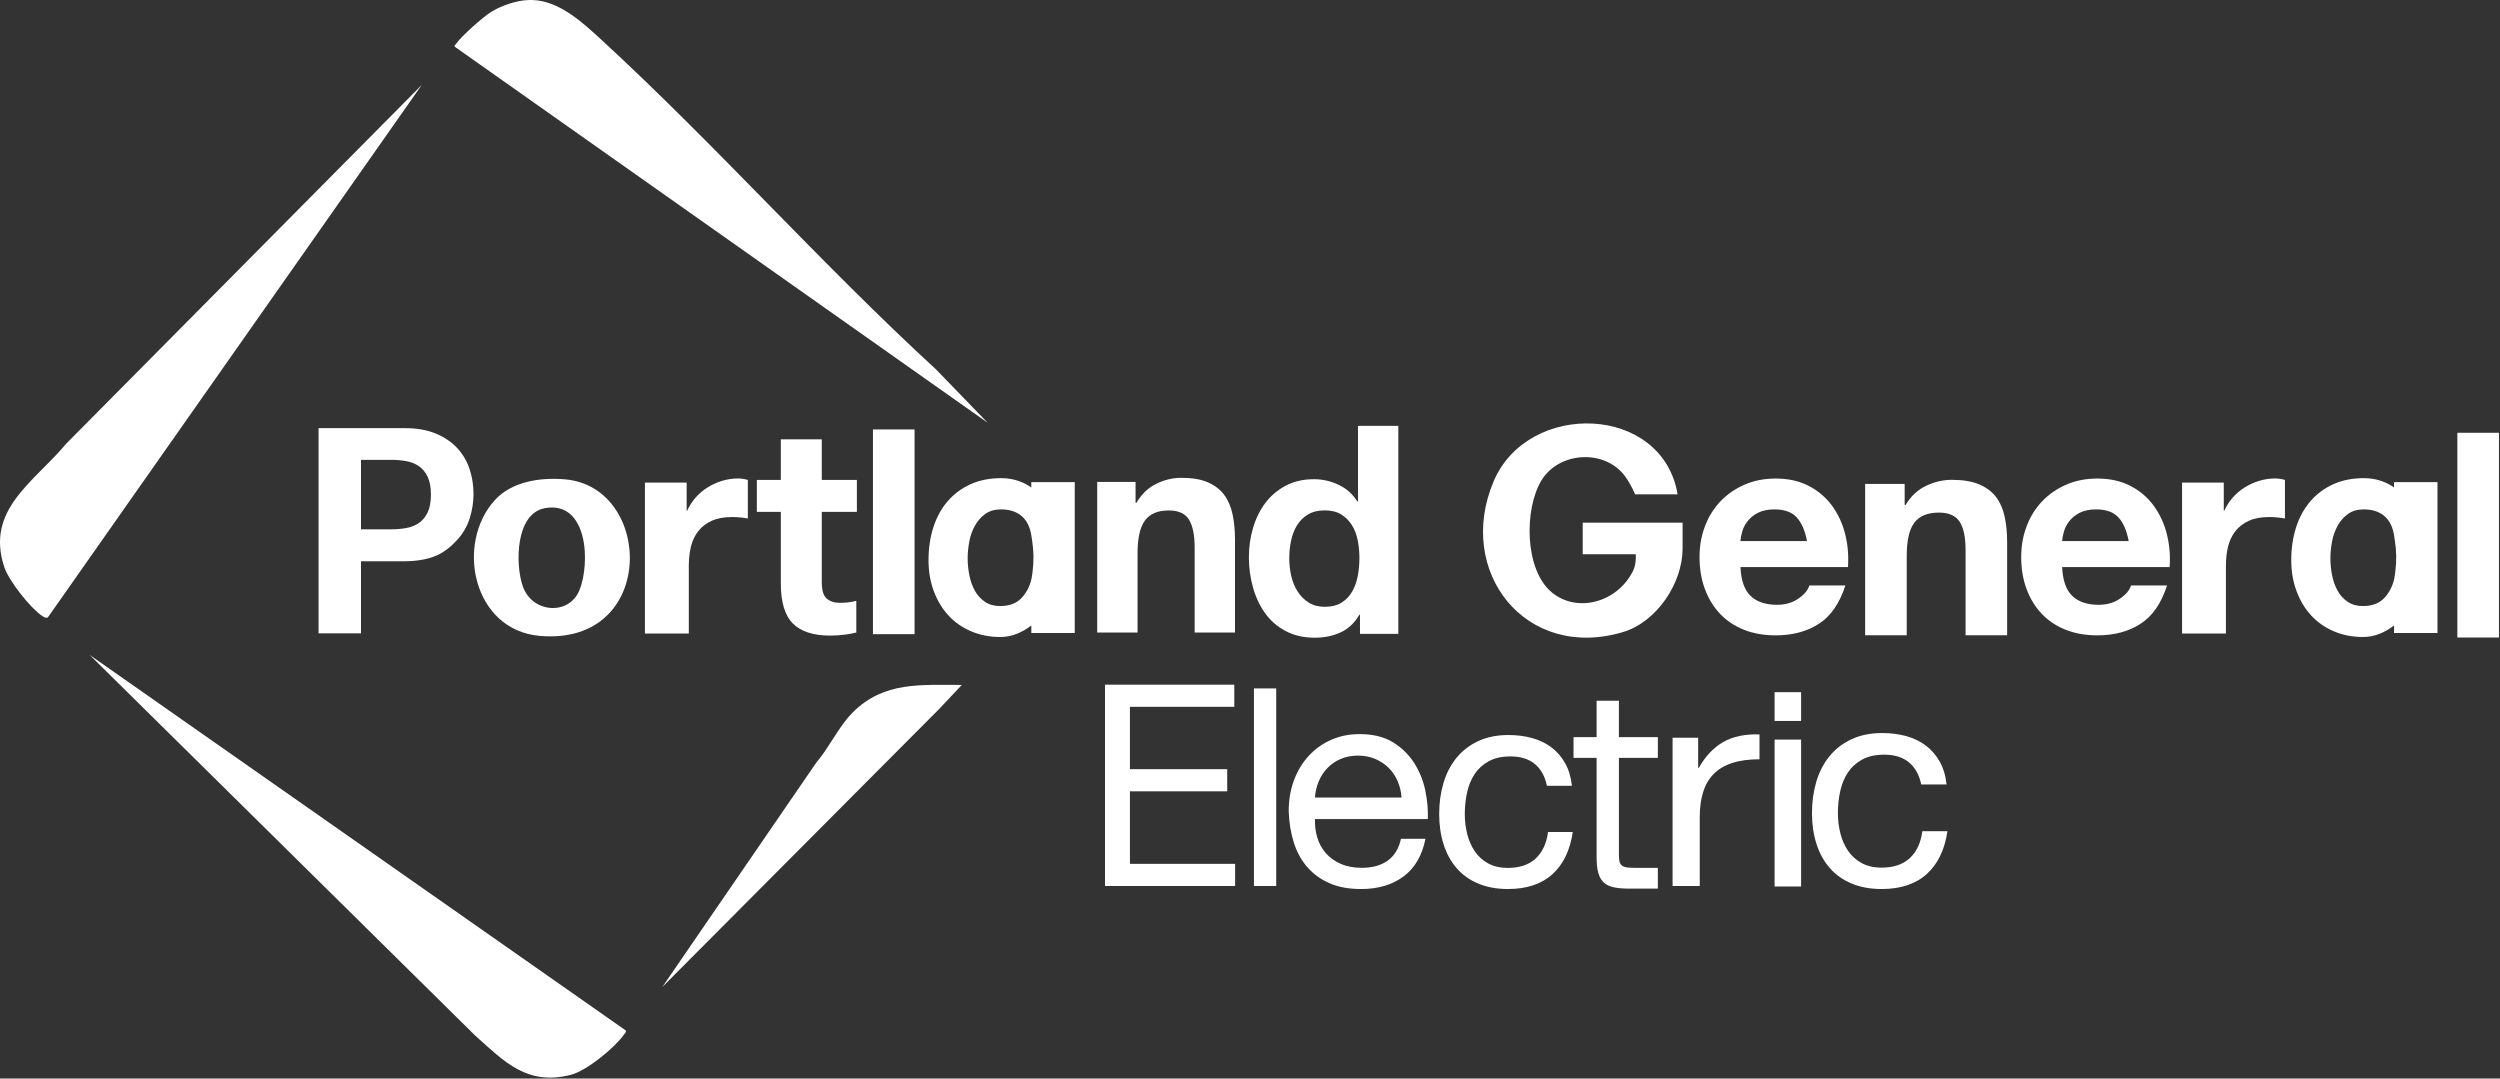 <?xml version="1.0" encoding="utf-8"?>
<svg xmlns="http://www.w3.org/2000/svg" width="1502" height="648" viewBox="0 0 1502 648" fill="none">
<rect x="0" y="0" width="1502" height="648" fill="#333333" stroke="none"/>
<path d="M619.607 289.681V292.871C615.537 290.001 609.567 287.271 601.567 287.271C594.617 287.271 588.427 288.501 583.027 290.951C577.617 293.411 573.037 296.831 569.287 301.211C565.537 305.601 562.687 310.801 560.757 316.831C558.827 322.861 557.857 329.381 557.857 336.391C557.857 343.401 558.907 349.401 561.007 355.081C563.107 360.761 566.027 365.641 569.787 369.731C573.537 373.831 578.087 377.011 583.447 379.291C588.797 381.571 594.677 382.711 601.077 382.711C607.897 382.711 614.187 379.931 619.617 375.801V380.301H645.707V289.671H619.617L619.607 289.681ZM600.907 364.121C597.267 364.121 594.177 363.241 591.637 361.491C589.097 359.741 587.087 357.481 585.597 354.731C584.107 351.981 583.027 348.911 582.367 345.521C581.707 342.131 581.377 338.791 581.377 335.521C581.377 332.251 581.707 328.711 582.367 325.261C583.027 321.811 584.157 318.651 585.757 315.781C587.357 312.921 589.427 310.581 591.967 308.761C594.507 306.951 597.647 306.041 601.407 306.041C611.447 306.041 618.067 311.251 619.617 321.661L620.137 324.981C621.087 331.061 621.167 337.251 620.377 343.351L620.077 345.691C619.307 351.311 616.947 355.781 613.907 359.111C610.867 362.441 606.537 364.111 600.907 364.111V364.121Z" fill="white"/>
<path d="M816.736 369.301C813.896 374.201 810.166 377.731 805.556 379.891C800.946 382.051 795.746 383.131 789.936 383.131C783.336 383.131 777.536 381.821 772.526 379.191C767.516 376.571 763.396 373.011 760.156 368.511C756.916 364.021 754.466 358.861 752.816 353.021C751.166 347.191 750.336 341.121 750.336 334.821C750.336 328.521 751.156 322.891 752.816 317.231C754.466 311.571 756.916 306.581 760.156 302.261C763.396 297.941 767.466 294.471 772.356 291.851C777.246 289.221 782.936 287.911 789.426 287.911C794.656 287.911 799.636 289.051 804.356 291.321C809.076 293.601 812.806 296.951 815.536 301.381H815.876V255.871H840.116V380.841H817.076V369.291H816.736V369.301ZM815.716 324.581C815.036 321.141 813.866 318.101 812.216 315.481C810.566 312.851 808.436 310.731 805.816 309.091C803.196 307.461 799.896 306.641 795.916 306.641C791.936 306.641 788.576 307.461 785.846 309.091C783.116 310.731 780.926 312.881 779.276 315.571C777.626 318.261 776.436 321.321 775.696 324.761C774.956 328.201 774.586 331.791 774.586 335.521C774.586 339.021 774.986 342.521 775.776 346.021C776.566 349.521 777.856 352.641 779.616 355.381C781.376 358.121 783.596 360.341 786.276 362.031C788.946 363.721 792.166 364.571 795.916 364.571C799.896 364.571 803.226 363.751 805.906 362.121C808.576 360.491 810.706 358.301 812.306 355.561C813.896 352.821 815.036 349.701 815.716 346.201C816.396 342.701 816.736 339.081 816.736 335.351C816.736 331.621 816.396 328.031 815.716 324.591V324.581Z" fill="white"/>
<path d="M242.897 257.223C250.417 257.223 256.817 258.343 262.087 260.593C267.357 262.833 271.657 265.803 274.967 269.483C278.277 273.163 280.687 277.373 282.207 282.083C283.727 286.803 284.477 291.693 284.477 296.763C284.477 301.833 283.717 306.573 282.207 311.353C280.687 316.133 278.277 320.363 274.967 324.043C271.657 327.733 267.357 331.593 262.087 333.833C256.807 336.073 250.417 337.203 242.897 337.203H216.887V380.503H191.387V257.223H242.897ZM235.167 318.013C238.267 318.013 241.247 317.753 244.107 317.233C246.967 316.713 249.497 315.703 251.677 314.213C253.857 312.723 255.607 310.603 256.917 307.873C258.237 305.143 258.897 301.563 258.897 297.143C258.897 292.723 258.237 289.143 256.917 286.413C255.597 283.683 253.847 281.573 251.677 280.073C249.497 278.583 246.977 277.573 244.107 277.053C241.237 276.533 238.257 276.273 235.167 276.273H216.887V318.023H235.167V318.013Z" fill="white"/>
<path d="M682.247 289.522V302.122H682.757C685.827 296.872 689.807 293.052 694.707 290.662C699.597 288.272 704.607 287.072 709.727 287.072C716.217 287.072 721.527 287.982 725.687 289.782C729.837 291.592 733.107 294.102 735.497 297.312C737.887 300.522 739.567 304.432 740.537 309.042C741.497 313.652 741.987 318.752 741.987 324.352V380.012H717.747V328.902C717.747 321.432 716.607 315.862 714.337 312.192C712.057 308.512 708.017 306.682 702.217 306.682C695.617 306.682 690.837 308.692 687.877 312.722C684.917 316.752 683.437 323.372 683.437 332.592V380.022H659.197V289.532H682.237L682.247 289.522Z" fill="white"/>
<path d="M741.567 411.352V424.652H678.857V462.122H737.317V475.422H678.857V519.002H742.047V532.302H663.887V411.352H741.567Z" fill="white"/>
<path d="M766.757 413.602V532.292H753.367V413.602H766.757Z" fill="white"/>
<path d="M843.286 526.541C836.516 531.601 827.986 534.131 817.706 534.131C810.466 534.131 804.186 532.981 798.876 530.681C793.556 528.381 789.096 525.161 785.476 521.031C781.856 516.891 779.136 511.951 777.326 506.211C775.516 500.471 774.496 494.201 774.256 487.421C774.256 480.641 775.306 474.441 777.406 468.801C779.506 463.171 782.456 458.291 786.256 454.151C790.046 450.011 794.546 446.801 799.746 444.501C804.946 442.201 810.636 441.051 816.826 441.051C824.886 441.051 831.566 442.691 836.886 445.961C842.196 449.241 846.466 453.401 849.676 458.461C852.886 463.521 855.106 469.031 856.336 475.011C857.566 480.991 858.056 486.671 857.826 492.081H790.026C789.906 495.991 790.376 499.691 791.426 503.201C792.476 506.711 794.166 509.811 796.506 512.511C798.836 515.211 801.816 517.371 805.436 518.971C809.056 520.581 813.316 521.381 818.226 521.381C824.536 521.381 829.706 519.941 833.726 517.071C837.756 514.201 840.416 509.831 841.696 503.971H856.416C854.426 513.971 850.046 521.501 843.276 526.551L843.286 526.541ZM839.696 469.311C838.356 466.211 836.546 463.541 834.266 461.291C831.986 459.041 829.296 457.271 826.206 455.951C823.106 454.631 819.696 453.971 815.956 453.971C812.216 453.971 808.626 454.631 805.536 455.951C802.436 457.271 799.786 459.081 797.566 461.381C795.346 463.681 793.596 466.351 792.306 469.401C791.016 472.451 790.266 475.691 790.026 479.141H842.056C841.816 475.691 841.036 472.421 839.696 469.321V469.311Z" fill="white"/>
<path d="M922.226 459.092C918.586 456.012 913.686 454.462 907.546 454.462C902.306 454.462 897.926 455.432 894.396 457.372C890.866 459.312 888.046 461.882 885.946 465.082C883.836 468.282 882.326 471.962 881.416 476.132C880.506 480.302 880.046 484.612 880.046 489.062C880.046 493.172 880.526 497.172 881.496 501.052C882.466 504.932 883.976 508.392 886.016 511.422C888.066 514.452 890.736 516.872 894.036 518.702C897.336 520.532 901.266 521.442 905.816 521.442C912.986 521.442 918.596 519.562 922.636 515.792C926.676 512.022 929.156 506.712 930.066 499.862H944.916C943.316 510.822 939.256 519.282 932.706 525.212C926.156 531.152 917.256 534.122 905.986 534.122C899.266 534.122 893.326 533.032 888.146 530.862C882.966 528.692 878.636 525.612 875.166 521.612C871.696 517.612 869.076 512.852 867.316 507.302C865.546 501.762 864.666 495.682 864.666 489.062C864.666 482.442 865.516 476.242 867.226 470.472C868.936 464.702 871.526 459.682 874.996 455.392C878.466 451.112 882.826 447.742 888.056 445.282C893.286 442.832 899.386 441.602 906.326 441.602C911.336 441.602 916.026 442.202 920.416 443.402C924.796 444.602 928.666 446.462 932.026 448.972C935.386 451.482 938.146 454.652 940.306 458.482C942.466 462.312 943.836 466.852 944.406 472.102H929.386C928.246 466.512 925.856 462.162 922.216 459.082L922.226 459.092Z" fill="white"/>
<path d="M996.037 442.861V455.331H972.647V513.761C972.647 515.421 972.777 516.751 973.037 517.751C973.297 518.751 973.797 519.521 974.537 520.081C975.267 520.641 976.297 520.991 977.607 521.161C978.917 521.331 980.627 521.411 982.727 521.411H996.027V533.881H978.627C975.157 533.881 972.187 533.631 969.727 533.131C967.257 532.631 965.257 531.721 963.737 530.391C962.217 529.061 961.087 527.181 960.347 524.741C959.607 522.301 959.247 519.092 959.247 515.102V455.341H945.377V442.871H959.247V421.021H972.637V442.871H996.027L996.037 442.861Z" fill="white"/>
<path d="M1020.25 443.202V461.322H1020.63C1024.59 454.342 1029.46 449.192 1035.22 445.862C1040.98 442.532 1048.27 440.982 1057.1 441.212V456.172C1050.57 456.172 1045.01 456.952 1040.4 458.502C1035.79 460.052 1032.08 462.322 1029.27 465.322C1026.45 468.312 1024.41 471.942 1023.13 476.212C1021.85 480.482 1021.21 485.382 1021.21 490.922V532.302H1004.89V443.212H1020.25V443.202Z" fill="white"/>
<path d="M1066.17 433.151V415.861H1082.1V433.151H1066.17ZM1082.1 444.351V532.601H1066.17V444.351H1082.1Z" fill="white"/>
<path d="M1146.98 458.102C1143.28 454.982 1138.32 453.412 1132.09 453.412C1126.78 453.412 1122.33 454.392 1118.76 456.362C1115.18 458.332 1112.32 460.932 1110.19 464.172C1108.05 467.412 1106.52 471.142 1105.6 475.362C1104.67 479.592 1104.21 483.952 1104.21 488.462C1104.21 492.632 1104.7 496.682 1105.68 500.612C1106.66 504.552 1108.19 508.052 1110.27 511.112C1112.35 514.182 1115.06 516.642 1118.41 518.492C1121.76 520.342 1125.74 521.272 1130.36 521.272C1137.63 521.272 1143.32 519.362 1147.42 515.542C1151.52 511.722 1154.03 506.342 1154.95 499.402H1170.01C1168.39 510.512 1164.27 519.072 1157.63 525.092C1150.99 531.112 1141.96 534.122 1130.53 534.122C1123.72 534.122 1117.69 533.022 1112.44 530.822C1107.19 528.622 1102.8 525.502 1099.28 521.452C1095.76 517.402 1093.1 512.572 1091.32 506.962C1089.53 501.352 1088.64 495.192 1088.64 488.482C1088.64 481.772 1089.51 475.492 1091.24 469.652C1092.97 463.812 1095.6 458.722 1099.12 454.382C1102.64 450.042 1107.06 446.632 1112.37 444.142C1117.68 441.652 1123.86 440.412 1130.9 440.412C1135.98 440.412 1140.74 441.022 1145.18 442.232C1149.62 443.442 1153.55 445.332 1156.95 447.872C1160.35 450.422 1163.15 453.632 1165.35 457.502C1167.54 461.382 1168.93 465.982 1169.51 471.302H1154.27C1153.11 465.632 1150.69 461.232 1147 458.112L1146.98 458.102Z" fill="white"/>
<path d="M1501.38 260.012H1476.38V383.012H1501.38V260.012Z" fill="white"/>
<path d="M375.876 619.032C376.536 620.002 375.376 620.862 374.906 621.532C369.446 629.422 352.436 643.312 343.086 645.712C316.686 652.512 303.196 637.992 285.356 622.032L53.906 393.502L375.876 619.032Z" fill="white"/>
<path d="M28.777 370.891C27.587 371.581 26.347 370.731 25.337 370.061C18.217 365.341 5.347 348.991 2.607 340.791C-9.003 306.021 20.817 289.421 39.857 266.481L253.397 51.031L28.777 370.891Z" fill="white"/>
<path d="M1007.89 297.012H982.387C982.387 297.012 979.917 290.982 976.297 286.102C964.077 269.602 936.557 271.312 926.067 288.692C915.647 305.952 915.847 342.412 932.417 355.982C947.747 368.532 971.837 361.892 981.217 342.832C983.247 338.692 982.757 333.012 982.757 333.012H950.897V314.012H1010.9V329.512C1010.9 350.442 995.317 373.682 975.117 379.732C916.467 397.292 874.327 343.222 897.437 289.052C918.177 240.442 998.827 242.832 1007.91 297.022L1007.89 297.012Z" fill="white"/>
<path d="M297.336 300.431C307.616 289.151 324.856 286.731 339.426 287.981C392.696 292.531 394.796 388.111 324.356 382.051C284.076 378.591 273.446 326.651 297.336 300.431ZM327.616 305.251C309.606 308.321 309.456 339.021 314.106 352.291C319.716 368.311 341.736 370.021 348.076 354.711C354.726 338.641 353.326 300.871 327.616 305.251Z" fill="white"/>
<path d="M564.536 425.662L397.896 593.012L490.476 458.102C498.246 449.082 503.996 436.302 512.356 427.982C531.186 409.252 553.306 411.602 577.866 411.502L564.536 425.662Z" fill="white"/>
<path d="M319.887 0.012C336.087 0.492 350.147 13.611 361.407 23.971C430.417 87.462 493.387 158.612 562.417 221.992L593.397 254.002L273.857 28.532C272.277 27.291 273.197 27.521 273.857 26.512C276.907 21.962 290.457 9.932 295.347 6.982C301.557 3.242 310.647 0.142 317.877 0.012C318.537 0.002 319.217 -0.008 319.877 0.012H319.887Z" fill="white"/>
<path d="M1244.98 357.992C1248.67 361.572 1253.99 363.362 1260.91 363.362C1265.87 363.362 1270.15 362.122 1273.73 359.642C1277.31 357.162 1279.5 354.532 1280.31 351.762H1301.96C1298.5 362.502 1293.18 370.182 1286.03 374.792C1278.87 379.412 1270.21 381.722 1260.05 381.722C1253.01 381.722 1246.65 380.592 1241 378.342C1235.34 376.092 1230.55 372.882 1226.63 368.732C1222.7 364.572 1219.67 359.612 1217.54 353.842C1215.4 348.072 1214.34 341.722 1214.34 334.792C1214.34 327.862 1215.44 321.862 1217.63 316.092C1219.82 310.322 1222.94 305.332 1226.98 301.112C1231.02 296.902 1235.84 293.582 1241.44 291.152C1247.04 288.732 1253.24 287.512 1260.06 287.512C1267.68 287.512 1274.32 288.982 1279.98 291.932C1285.63 294.872 1290.28 298.832 1293.92 303.792C1297.56 308.762 1300.18 314.412 1301.8 320.762C1303.42 327.112 1303.99 333.752 1303.53 340.682H1238.93C1239.28 348.652 1241.29 354.422 1244.99 358.002L1244.98 357.992ZM1272.78 310.892C1269.84 307.662 1265.36 306.042 1259.36 306.042C1255.43 306.042 1252.17 306.712 1249.57 308.032C1246.97 309.362 1244.89 311.002 1243.34 312.972C1241.78 314.932 1240.68 317.012 1240.05 319.202C1239.41 321.392 1239.04 323.362 1238.92 325.092H1278.92C1277.76 318.862 1275.72 314.122 1272.77 310.892H1272.78Z" fill="white"/>
<path d="M1051.72 357.992C1055.41 361.572 1060.73 363.362 1067.65 363.362C1072.61 363.362 1076.89 362.122 1080.47 359.642C1084.05 357.162 1086.24 354.532 1087.05 351.762H1108.7C1105.24 362.502 1099.92 370.182 1092.77 374.792C1085.61 379.412 1076.95 381.722 1066.79 381.722C1059.75 381.722 1053.39 380.592 1047.74 378.342C1042.08 376.092 1037.29 372.882 1033.37 368.732C1029.44 364.572 1026.41 359.612 1024.28 353.842C1022.14 348.072 1021.08 341.722 1021.08 334.792C1021.08 327.862 1022.18 321.862 1024.37 316.092C1026.56 310.322 1029.68 305.332 1033.72 301.112C1037.76 296.902 1042.58 293.582 1048.18 291.152C1053.78 288.732 1059.98 287.512 1066.8 287.512C1074.42 287.512 1081.06 288.982 1086.72 291.932C1092.37 294.872 1097.02 298.832 1100.66 303.792C1104.3 308.762 1106.92 314.412 1108.54 320.762C1110.16 327.112 1110.73 333.752 1110.27 340.682H1045.67C1046.02 348.652 1048.03 354.422 1051.73 358.002L1051.72 357.992ZM1079.51 310.892C1076.57 307.662 1072.09 306.042 1066.09 306.042C1062.16 306.042 1058.9 306.712 1056.3 308.032C1053.7 309.362 1051.62 311.002 1050.07 312.972C1048.51 314.932 1047.41 317.012 1046.78 319.202C1046.14 321.392 1045.77 323.362 1045.65 325.092H1085.65C1084.49 318.862 1082.45 314.122 1079.5 310.892H1079.51Z" fill="white"/>
<path d="M1144.32 290.751V303.411H1144.85C1148.02 298.131 1152.12 294.291 1157.16 291.891C1162.2 289.491 1167.36 288.281 1172.64 288.281C1179.32 288.281 1184.8 289.191 1189.09 291.011C1193.37 292.831 1196.74 295.351 1199.2 298.571C1201.66 301.801 1203.39 305.721 1204.39 310.351C1205.39 314.981 1205.89 320.111 1205.89 325.741V381.671H1180.91V330.311C1180.91 322.811 1179.74 317.211 1177.39 313.511C1175.04 309.821 1170.88 307.971 1164.9 307.971C1158.1 307.971 1153.17 309.991 1150.13 314.041C1147.08 318.091 1145.56 324.741 1145.56 334.001V381.671H1120.58V290.741H1144.32V290.751Z" fill="white"/>
<path d="M1336.04 289.921V306.761H1336.41C1337.65 303.951 1339.32 301.351 1341.42 298.951C1343.52 296.551 1345.94 294.511 1348.66 292.811C1351.38 291.121 1354.29 289.801 1357.39 288.861C1360.48 287.931 1363.7 287.461 1367.04 287.461C1368.77 287.461 1370.69 287.751 1372.8 288.341V311.501C1371.56 311.271 1370.08 311.061 1368.34 310.891C1366.6 310.711 1364.93 310.631 1363.33 310.631C1358.5 310.631 1354.42 311.391 1351.08 312.911C1347.74 314.431 1345.05 316.511 1343 319.141C1340.96 321.771 1339.5 324.841 1338.64 328.351C1337.77 331.861 1337.34 335.661 1337.34 339.761V380.641H1310.98V289.931H1336.04V289.921Z" fill="white"/>
<path d="M412.537 289.921V306.761H412.907C414.147 303.951 415.817 301.351 417.917 298.951C420.017 296.551 422.437 294.511 425.157 292.811C427.877 291.121 430.787 289.801 433.887 288.861C436.977 287.931 440.197 287.461 443.537 287.461C445.267 287.461 447.187 287.751 449.297 288.341V311.501C448.057 311.271 446.577 311.061 444.837 310.891C443.097 310.711 441.427 310.631 439.827 310.631C434.997 310.631 430.917 311.391 427.577 312.911C424.237 314.431 421.547 316.511 419.497 319.141C417.457 321.771 415.997 324.841 415.137 328.351C414.267 331.861 413.837 335.661 413.837 339.761V380.641H387.477V289.931H412.537V289.921Z" fill="white"/>
<path d="M1438.34 289.681V292.871C1434.27 290.001 1428.3 287.271 1420.3 287.271C1413.35 287.271 1407.16 288.501 1401.76 290.951C1396.35 293.411 1391.77 296.831 1388.02 301.211C1384.27 305.601 1381.42 310.801 1379.49 316.831C1377.56 322.861 1376.59 329.381 1376.59 336.391C1376.59 343.401 1377.64 349.401 1379.74 355.081C1381.84 360.761 1384.76 365.641 1388.52 369.731C1392.27 373.831 1396.82 377.011 1402.18 379.291C1407.53 381.571 1413.41 382.711 1419.81 382.711C1426.63 382.711 1432.92 379.931 1438.35 375.801V380.301H1464.44V289.671H1438.35L1438.34 289.681ZM1419.64 364.121C1416 364.121 1412.91 363.241 1410.37 361.491C1407.83 359.741 1405.82 357.481 1404.33 354.731C1402.84 351.981 1401.76 348.911 1401.1 345.521C1400.44 342.131 1400.11 338.791 1400.11 335.521C1400.11 332.251 1400.44 328.711 1401.1 325.261C1401.76 321.811 1402.89 318.651 1404.49 315.781C1406.09 312.921 1408.16 310.581 1410.7 308.761C1413.24 306.951 1416.38 306.041 1420.14 306.041C1430.18 306.041 1436.8 311.251 1438.35 321.661L1438.87 324.981C1439.82 331.061 1439.9 337.251 1439.11 343.351L1438.81 345.691C1438.04 351.311 1435.68 355.781 1432.64 359.111C1429.6 362.441 1425.27 364.111 1419.64 364.111V364.121Z" fill="white"/>
<path d="M514.467 360.952C512.827 361.422 511.157 361.742 509.457 361.922C507.757 362.102 506.087 362.182 504.447 362.182C501.287 362.182 498.707 361.332 496.717 359.632C494.727 357.932 493.727 354.682 493.727 349.882V307.522H514.817V288.362H493.727V263.932H469.117V288.362H454.707V307.522H469.117V350.402C469.117 361.772 471.547 369.852 476.407 374.652C481.267 379.462 488.737 381.862 498.817 381.862C501.747 381.862 504.817 381.652 508.047 381.242C510.147 380.972 512.287 380.552 514.467 380.012V360.942V360.952Z" fill="white"/>
<path d="M549.467 258.012H524.467V381.012H549.467V258.012Z" fill="white"/>
</svg>